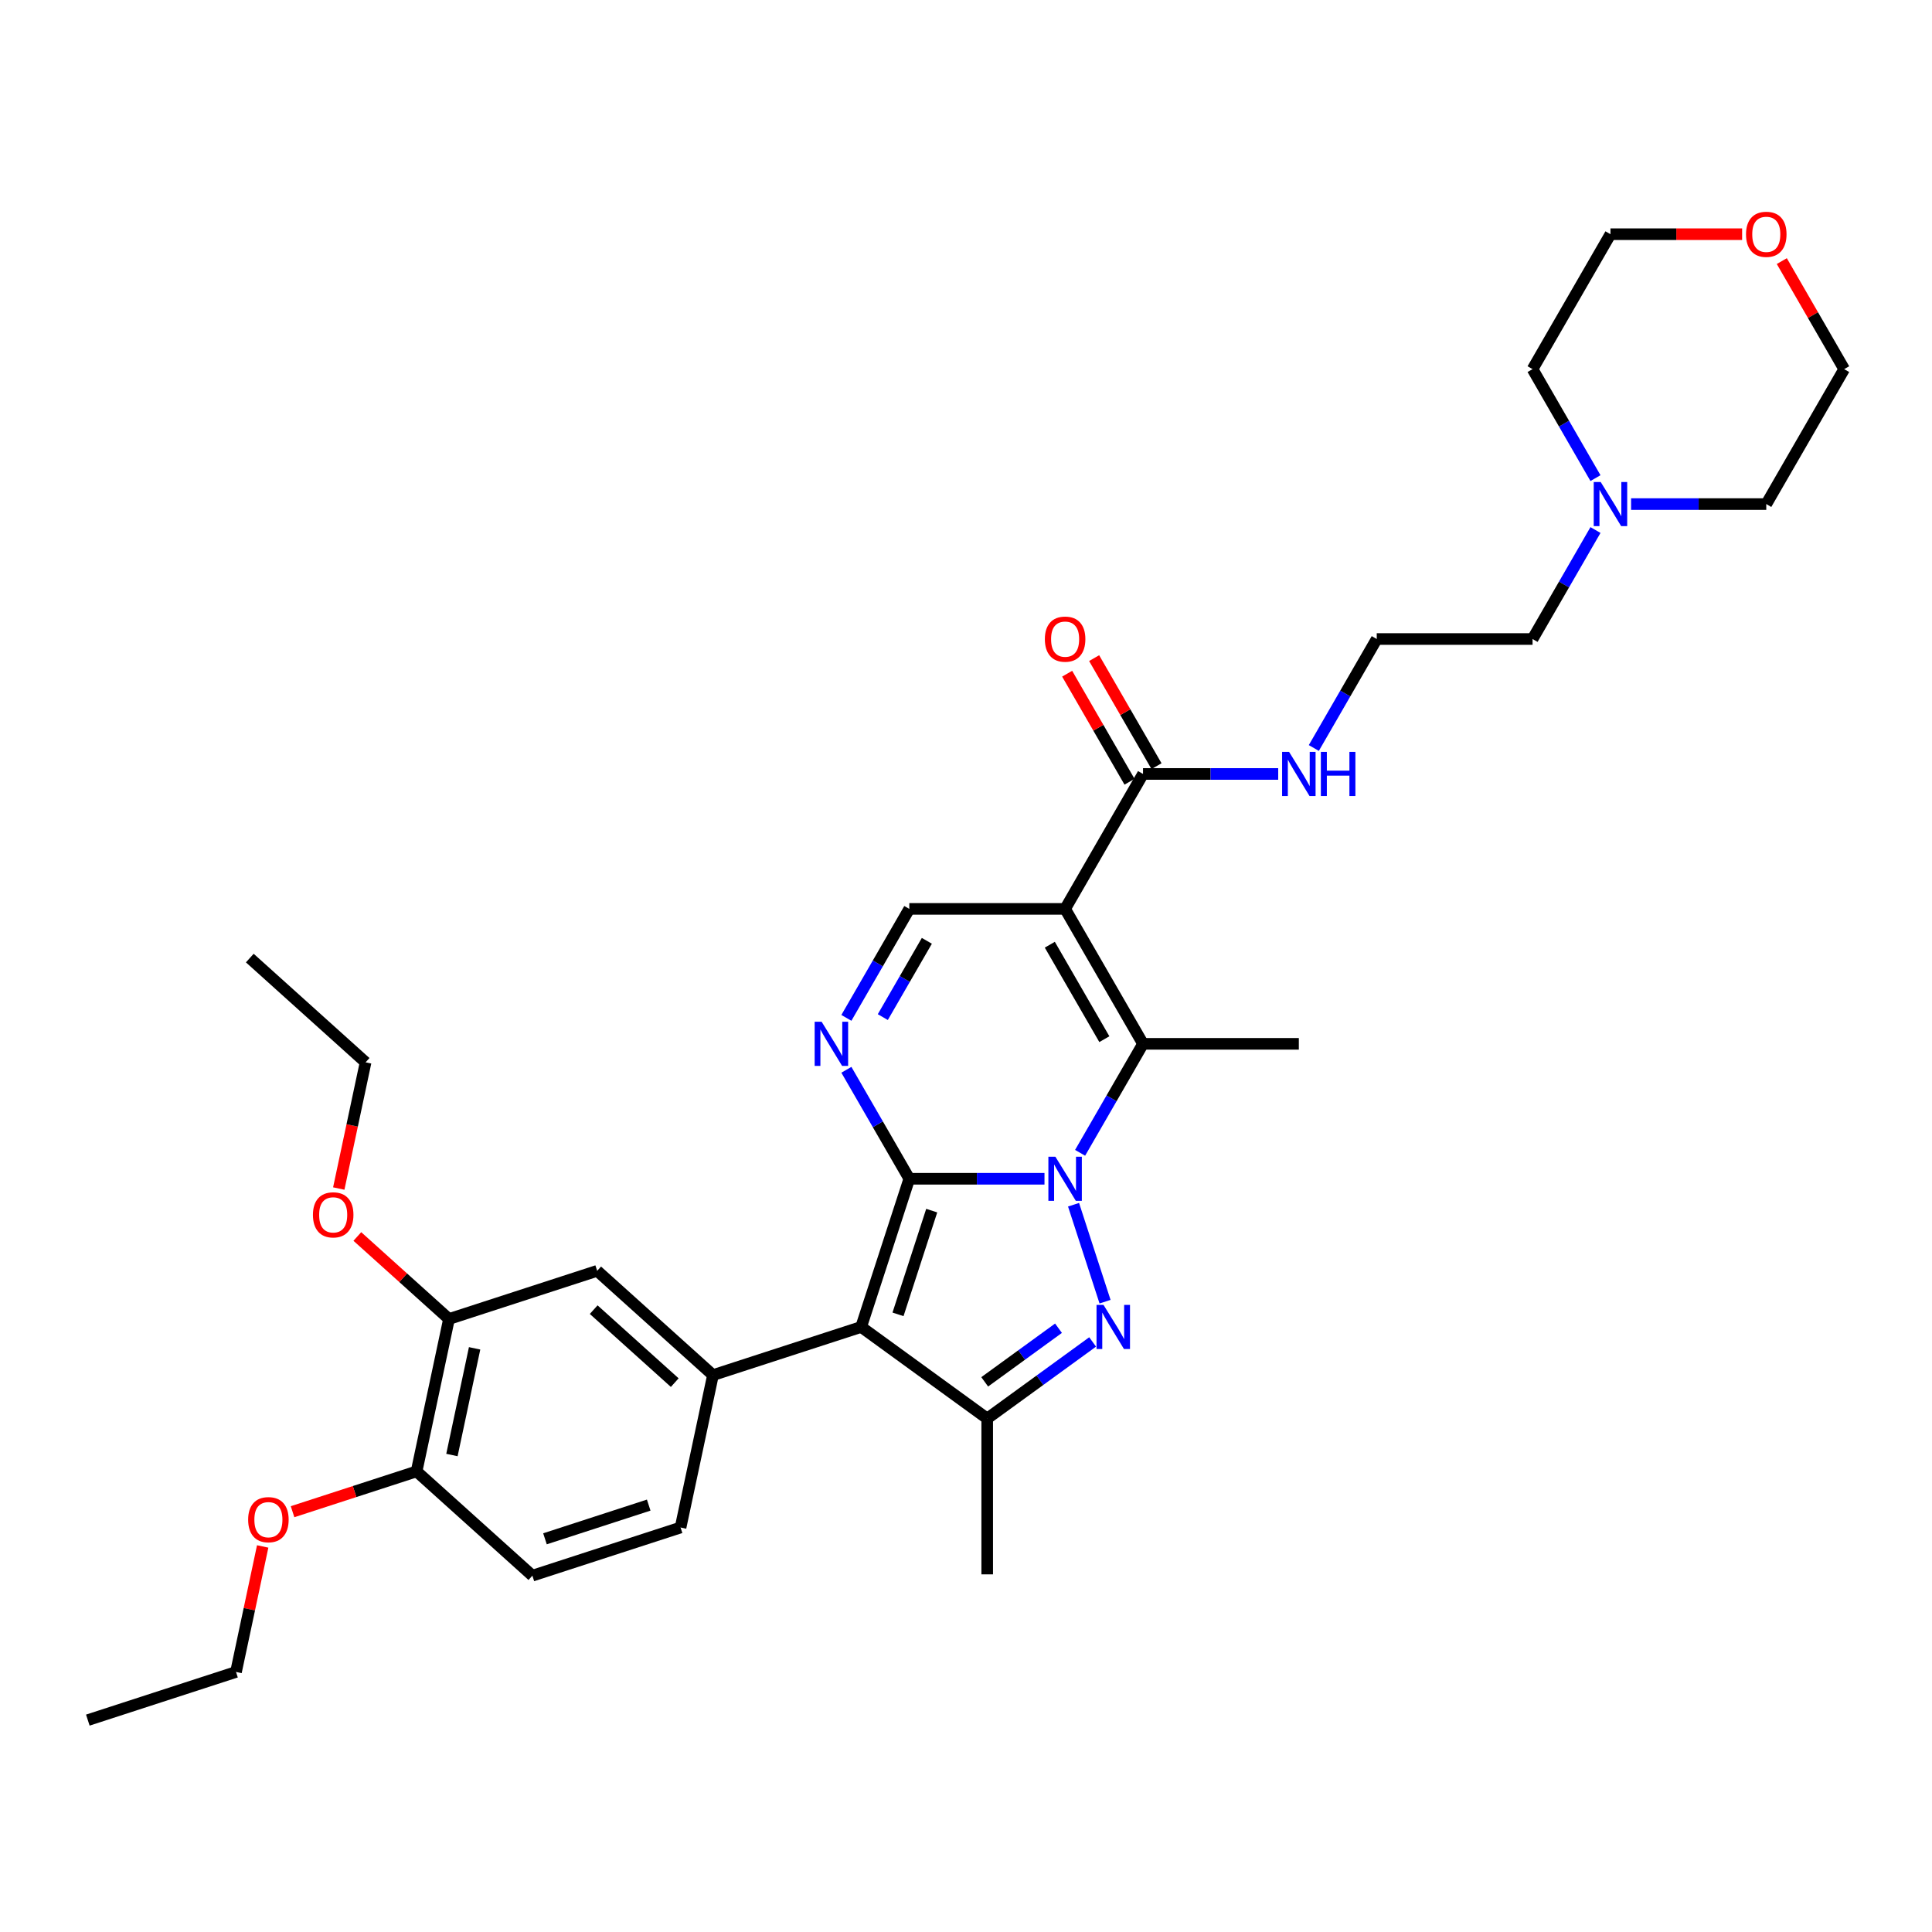 <?xml version='1.0' encoding='iso-8859-1'?>
<svg version='1.1' baseProfile='full'
              xmlns='http://www.w3.org/2000/svg'
                      xmlns:rdkit='http://www.rdkit.org/xml'
                      xmlns:xlink='http://www.w3.org/1999/xlink'
                  xml:space='preserve'
width='1000px' height='1000px' viewBox='0 0 1000 1000'>
<!-- END OF HEADER -->
<rect style='opacity:1.0;fill:#FFFFFF;stroke:none' width='1000' height='1000' x='0' y='0'> </rect>
<path class='bond-0' d='M 470.652,610.13 L 505.638,610.13' style='fill:none;fill-rule:evenodd;stroke:#000000;stroke-width:6px;stroke-linecap:butt;stroke-linejoin:miter;stroke-opacity:1' />
<path class='bond-0' d='M 505.638,610.13 L 540.623,610.13' style='fill:none;fill-rule:evenodd;stroke:#0000FF;stroke-width:6px;stroke-linecap:butt;stroke-linejoin:miter;stroke-opacity:1' />
<path class='bond-1' d='M 470.652,610.13 L 445.73,686.831' style='fill:none;fill-rule:evenodd;stroke:#000000;stroke-width:6px;stroke-linecap:butt;stroke-linejoin:miter;stroke-opacity:1' />
<path class='bond-1' d='M 482.254,626.619 L 464.809,680.31' style='fill:none;fill-rule:evenodd;stroke:#000000;stroke-width:6px;stroke-linecap:butt;stroke-linejoin:miter;stroke-opacity:1' />
<path class='bond-5' d='M 470.652,610.13 L 454.369,581.926' style='fill:none;fill-rule:evenodd;stroke:#000000;stroke-width:6px;stroke-linecap:butt;stroke-linejoin:miter;stroke-opacity:1' />
<path class='bond-5' d='M 454.369,581.926 L 438.085,553.722' style='fill:none;fill-rule:evenodd;stroke:#0000FF;stroke-width:6px;stroke-linecap:butt;stroke-linejoin:miter;stroke-opacity:1' />
<path class='bond-2' d='M 555.667,623.566 L 571.972,673.748' style='fill:none;fill-rule:evenodd;stroke:#0000FF;stroke-width:6px;stroke-linecap:butt;stroke-linejoin:miter;stroke-opacity:1' />
<path class='bond-4' d='M 559.059,596.693 L 575.342,568.49' style='fill:none;fill-rule:evenodd;stroke:#0000FF;stroke-width:6px;stroke-linecap:butt;stroke-linejoin:miter;stroke-opacity:1' />
<path class='bond-4' d='M 575.342,568.49 L 591.626,540.286' style='fill:none;fill-rule:evenodd;stroke:#000000;stroke-width:6px;stroke-linecap:butt;stroke-linejoin:miter;stroke-opacity:1' />
<path class='bond-6' d='M 445.73,686.831 L 510.977,734.235' style='fill:none;fill-rule:evenodd;stroke:#000000;stroke-width:6px;stroke-linecap:butt;stroke-linejoin:miter;stroke-opacity:1' />
<path class='bond-7' d='M 445.73,686.831 L 369.029,711.753' style='fill:none;fill-rule:evenodd;stroke:#000000;stroke-width:6px;stroke-linecap:butt;stroke-linejoin:miter;stroke-opacity:1' />
<path class='bond-33' d='M 565.545,694.589 L 538.261,714.412' style='fill:none;fill-rule:evenodd;stroke:#0000FF;stroke-width:6px;stroke-linecap:butt;stroke-linejoin:miter;stroke-opacity:1' />
<path class='bond-33' d='M 538.261,714.412 L 510.977,734.235' style='fill:none;fill-rule:evenodd;stroke:#000000;stroke-width:6px;stroke-linecap:butt;stroke-linejoin:miter;stroke-opacity:1' />
<path class='bond-33' d='M 547.879,687.487 L 528.78,701.363' style='fill:none;fill-rule:evenodd;stroke:#0000FF;stroke-width:6px;stroke-linecap:butt;stroke-linejoin:miter;stroke-opacity:1' />
<path class='bond-33' d='M 528.78,701.363 L 509.681,715.239' style='fill:none;fill-rule:evenodd;stroke:#000000;stroke-width:6px;stroke-linecap:butt;stroke-linejoin:miter;stroke-opacity:1' />
<path class='bond-3' d='M 551.301,470.442 L 470.652,470.442' style='fill:none;fill-rule:evenodd;stroke:#000000;stroke-width:6px;stroke-linecap:butt;stroke-linejoin:miter;stroke-opacity:1' />
<path class='bond-9' d='M 551.301,470.442 L 591.626,400.598' style='fill:none;fill-rule:evenodd;stroke:#000000;stroke-width:6px;stroke-linecap:butt;stroke-linejoin:miter;stroke-opacity:1' />
<path class='bond-34' d='M 551.301,470.442 L 591.626,540.286' style='fill:none;fill-rule:evenodd;stroke:#000000;stroke-width:6px;stroke-linecap:butt;stroke-linejoin:miter;stroke-opacity:1' />
<path class='bond-34' d='M 543.381,488.983 L 571.608,537.874' style='fill:none;fill-rule:evenodd;stroke:#000000;stroke-width:6px;stroke-linecap:butt;stroke-linejoin:miter;stroke-opacity:1' />
<path class='bond-19' d='M 591.626,540.286 L 672.274,540.286' style='fill:none;fill-rule:evenodd;stroke:#000000;stroke-width:6px;stroke-linecap:butt;stroke-linejoin:miter;stroke-opacity:1' />
<path class='bond-8' d='M 438.085,526.85 L 454.369,498.646' style='fill:none;fill-rule:evenodd;stroke:#0000FF;stroke-width:6px;stroke-linecap:butt;stroke-linejoin:miter;stroke-opacity:1' />
<path class='bond-8' d='M 454.369,498.646 L 470.652,470.442' style='fill:none;fill-rule:evenodd;stroke:#000000;stroke-width:6px;stroke-linecap:butt;stroke-linejoin:miter;stroke-opacity:1' />
<path class='bond-8' d='M 456.939,526.453 L 468.338,506.71' style='fill:none;fill-rule:evenodd;stroke:#0000FF;stroke-width:6px;stroke-linecap:butt;stroke-linejoin:miter;stroke-opacity:1' />
<path class='bond-8' d='M 468.338,506.71 L 479.736,486.968' style='fill:none;fill-rule:evenodd;stroke:#000000;stroke-width:6px;stroke-linecap:butt;stroke-linejoin:miter;stroke-opacity:1' />
<path class='bond-20' d='M 510.977,734.235 L 510.977,814.884' style='fill:none;fill-rule:evenodd;stroke:#000000;stroke-width:6px;stroke-linecap:butt;stroke-linejoin:miter;stroke-opacity:1' />
<path class='bond-10' d='M 369.029,711.753 L 309.095,657.788' style='fill:none;fill-rule:evenodd;stroke:#000000;stroke-width:6px;stroke-linecap:butt;stroke-linejoin:miter;stroke-opacity:1' />
<path class='bond-10' d='M 349.246,715.645 L 307.292,677.87' style='fill:none;fill-rule:evenodd;stroke:#000000;stroke-width:6px;stroke-linecap:butt;stroke-linejoin:miter;stroke-opacity:1' />
<path class='bond-13' d='M 369.029,711.753 L 352.261,790.64' style='fill:none;fill-rule:evenodd;stroke:#000000;stroke-width:6px;stroke-linecap:butt;stroke-linejoin:miter;stroke-opacity:1' />
<path class='bond-15' d='M 598.61,396.565 L 582.466,368.603' style='fill:none;fill-rule:evenodd;stroke:#000000;stroke-width:6px;stroke-linecap:butt;stroke-linejoin:miter;stroke-opacity:1' />
<path class='bond-15' d='M 582.466,368.603 L 566.322,340.641' style='fill:none;fill-rule:evenodd;stroke:#FF0000;stroke-width:6px;stroke-linecap:butt;stroke-linejoin:miter;stroke-opacity:1' />
<path class='bond-15' d='M 584.641,404.63 L 568.497,376.668' style='fill:none;fill-rule:evenodd;stroke:#000000;stroke-width:6px;stroke-linecap:butt;stroke-linejoin:miter;stroke-opacity:1' />
<path class='bond-15' d='M 568.497,376.668 L 552.354,348.706' style='fill:none;fill-rule:evenodd;stroke:#FF0000;stroke-width:6px;stroke-linecap:butt;stroke-linejoin:miter;stroke-opacity:1' />
<path class='bond-16' d='M 591.626,400.598 L 626.611,400.598' style='fill:none;fill-rule:evenodd;stroke:#000000;stroke-width:6px;stroke-linecap:butt;stroke-linejoin:miter;stroke-opacity:1' />
<path class='bond-16' d='M 626.611,400.598 L 661.597,400.598' style='fill:none;fill-rule:evenodd;stroke:#0000FF;stroke-width:6px;stroke-linecap:butt;stroke-linejoin:miter;stroke-opacity:1' />
<path class='bond-11' d='M 309.095,657.788 L 232.393,682.71' style='fill:none;fill-rule:evenodd;stroke:#000000;stroke-width:6px;stroke-linecap:butt;stroke-linejoin:miter;stroke-opacity:1' />
<path class='bond-21' d='M 232.393,682.71 L 208.677,661.356' style='fill:none;fill-rule:evenodd;stroke:#000000;stroke-width:6px;stroke-linecap:butt;stroke-linejoin:miter;stroke-opacity:1' />
<path class='bond-21' d='M 208.677,661.356 L 184.96,640.001' style='fill:none;fill-rule:evenodd;stroke:#FF0000;stroke-width:6px;stroke-linecap:butt;stroke-linejoin:miter;stroke-opacity:1' />
<path class='bond-35' d='M 232.393,682.71 L 215.626,761.597' style='fill:none;fill-rule:evenodd;stroke:#000000;stroke-width:6px;stroke-linecap:butt;stroke-linejoin:miter;stroke-opacity:1' />
<path class='bond-35' d='M 245.656,697.897 L 233.918,753.117' style='fill:none;fill-rule:evenodd;stroke:#000000;stroke-width:6px;stroke-linecap:butt;stroke-linejoin:miter;stroke-opacity:1' />
<path class='bond-12' d='M 825.815,274.346 L 809.531,302.55' style='fill:none;fill-rule:evenodd;stroke:#0000FF;stroke-width:6px;stroke-linecap:butt;stroke-linejoin:miter;stroke-opacity:1' />
<path class='bond-12' d='M 809.531,302.55 L 793.248,330.754' style='fill:none;fill-rule:evenodd;stroke:#000000;stroke-width:6px;stroke-linecap:butt;stroke-linejoin:miter;stroke-opacity:1' />
<path class='bond-25' d='M 825.815,247.474 L 809.531,219.27' style='fill:none;fill-rule:evenodd;stroke:#0000FF;stroke-width:6px;stroke-linecap:butt;stroke-linejoin:miter;stroke-opacity:1' />
<path class='bond-25' d='M 809.531,219.27 L 793.248,191.066' style='fill:none;fill-rule:evenodd;stroke:#000000;stroke-width:6px;stroke-linecap:butt;stroke-linejoin:miter;stroke-opacity:1' />
<path class='bond-26' d='M 844.25,260.91 L 879.236,260.91' style='fill:none;fill-rule:evenodd;stroke:#0000FF;stroke-width:6px;stroke-linecap:butt;stroke-linejoin:miter;stroke-opacity:1' />
<path class='bond-26' d='M 879.236,260.91 L 914.221,260.91' style='fill:none;fill-rule:evenodd;stroke:#000000;stroke-width:6px;stroke-linecap:butt;stroke-linejoin:miter;stroke-opacity:1' />
<path class='bond-17' d='M 352.261,790.64 L 275.559,815.561' style='fill:none;fill-rule:evenodd;stroke:#000000;stroke-width:6px;stroke-linecap:butt;stroke-linejoin:miter;stroke-opacity:1' />
<path class='bond-17' d='M 335.771,779.038 L 282.08,796.483' style='fill:none;fill-rule:evenodd;stroke:#000000;stroke-width:6px;stroke-linecap:butt;stroke-linejoin:miter;stroke-opacity:1' />
<path class='bond-14' d='M 215.626,761.597 L 275.559,815.561' style='fill:none;fill-rule:evenodd;stroke:#000000;stroke-width:6px;stroke-linecap:butt;stroke-linejoin:miter;stroke-opacity:1' />
<path class='bond-23' d='M 215.626,761.597 L 183.525,772.027' style='fill:none;fill-rule:evenodd;stroke:#000000;stroke-width:6px;stroke-linecap:butt;stroke-linejoin:miter;stroke-opacity:1' />
<path class='bond-23' d='M 183.525,772.027 L 151.425,782.457' style='fill:none;fill-rule:evenodd;stroke:#FF0000;stroke-width:6px;stroke-linecap:butt;stroke-linejoin:miter;stroke-opacity:1' />
<path class='bond-22' d='M 680.032,387.162 L 696.315,358.958' style='fill:none;fill-rule:evenodd;stroke:#0000FF;stroke-width:6px;stroke-linecap:butt;stroke-linejoin:miter;stroke-opacity:1' />
<path class='bond-22' d='M 696.315,358.958 L 712.599,330.754' style='fill:none;fill-rule:evenodd;stroke:#000000;stroke-width:6px;stroke-linecap:butt;stroke-linejoin:miter;stroke-opacity:1' />
<path class='bond-18' d='M 922.258,135.142 L 938.402,163.104' style='fill:none;fill-rule:evenodd;stroke:#FF0000;stroke-width:6px;stroke-linecap:butt;stroke-linejoin:miter;stroke-opacity:1' />
<path class='bond-18' d='M 938.402,163.104 L 954.545,191.066' style='fill:none;fill-rule:evenodd;stroke:#000000;stroke-width:6px;stroke-linecap:butt;stroke-linejoin:miter;stroke-opacity:1' />
<path class='bond-36' d='M 901.72,121.222 L 867.646,121.222' style='fill:none;fill-rule:evenodd;stroke:#FF0000;stroke-width:6px;stroke-linecap:butt;stroke-linejoin:miter;stroke-opacity:1' />
<path class='bond-36' d='M 867.646,121.222 L 833.572,121.222' style='fill:none;fill-rule:evenodd;stroke:#000000;stroke-width:6px;stroke-linecap:butt;stroke-linejoin:miter;stroke-opacity:1' />
<path class='bond-29' d='M 175.343,615.181 L 182.285,582.52' style='fill:none;fill-rule:evenodd;stroke:#FF0000;stroke-width:6px;stroke-linecap:butt;stroke-linejoin:miter;stroke-opacity:1' />
<path class='bond-29' d='M 182.285,582.52 L 189.228,549.859' style='fill:none;fill-rule:evenodd;stroke:#000000;stroke-width:6px;stroke-linecap:butt;stroke-linejoin:miter;stroke-opacity:1' />
<path class='bond-24' d='M 712.599,330.754 L 793.248,330.754' style='fill:none;fill-rule:evenodd;stroke:#000000;stroke-width:6px;stroke-linecap:butt;stroke-linejoin:miter;stroke-opacity:1' />
<path class='bond-30' d='M 135.965,800.439 L 129.061,832.922' style='fill:none;fill-rule:evenodd;stroke:#FF0000;stroke-width:6px;stroke-linecap:butt;stroke-linejoin:miter;stroke-opacity:1' />
<path class='bond-30' d='M 129.061,832.922 L 122.156,865.405' style='fill:none;fill-rule:evenodd;stroke:#000000;stroke-width:6px;stroke-linecap:butt;stroke-linejoin:miter;stroke-opacity:1' />
<path class='bond-27' d='M 793.248,191.066 L 833.572,121.222' style='fill:none;fill-rule:evenodd;stroke:#000000;stroke-width:6px;stroke-linecap:butt;stroke-linejoin:miter;stroke-opacity:1' />
<path class='bond-28' d='M 914.221,260.91 L 954.545,191.066' style='fill:none;fill-rule:evenodd;stroke:#000000;stroke-width:6px;stroke-linecap:butt;stroke-linejoin:miter;stroke-opacity:1' />
<path class='bond-32' d='M 189.228,549.859 L 129.294,495.895' style='fill:none;fill-rule:evenodd;stroke:#000000;stroke-width:6px;stroke-linecap:butt;stroke-linejoin:miter;stroke-opacity:1' />
<path class='bond-31' d='M 122.156,865.405 L 45.455,890.327' style='fill:none;fill-rule:evenodd;stroke:#000000;stroke-width:6px;stroke-linecap:butt;stroke-linejoin:miter;stroke-opacity:1' />
<path  class='atom-1' d='M 546.253 598.71
L 553.737 610.807
Q 554.479 612.001, 555.672 614.162
Q 556.866 616.323, 556.93 616.452
L 556.93 598.71
L 559.963 598.71
L 559.963 621.549
L 556.834 621.549
L 548.801 608.323
Q 547.866 606.775, 546.866 605
Q 545.898 603.226, 545.607 602.678
L 545.607 621.549
L 542.64 621.549
L 542.64 598.71
L 546.253 598.71
' fill='#0000FF'/>
<path  class='atom-3' d='M 571.174 675.411
L 578.659 687.509
Q 579.401 688.702, 580.594 690.864
Q 581.788 693.025, 581.852 693.154
L 581.852 675.411
L 584.885 675.411
L 584.885 698.251
L 581.756 698.251
L 573.723 685.025
Q 572.787 683.476, 571.787 681.702
Q 570.82 679.928, 570.529 679.379
L 570.529 698.251
L 567.561 698.251
L 567.561 675.411
L 571.174 675.411
' fill='#0000FF'/>
<path  class='atom-6' d='M 425.279 528.866
L 432.764 540.963
Q 433.505 542.157, 434.699 544.318
Q 435.893 546.479, 435.957 546.609
L 435.957 528.866
L 438.99 528.866
L 438.99 551.706
L 435.86 551.706
L 427.828 538.479
Q 426.892 536.931, 425.892 535.156
Q 424.924 533.382, 424.634 532.834
L 424.634 551.706
L 421.666 551.706
L 421.666 528.866
L 425.279 528.866
' fill='#0000FF'/>
<path  class='atom-13' d='M 828.524 249.49
L 836.008 261.587
Q 836.75 262.781, 837.943 264.942
Q 839.137 267.104, 839.201 267.233
L 839.201 249.49
L 842.234 249.49
L 842.234 272.33
L 839.105 272.33
L 831.072 259.103
Q 830.137 257.555, 829.136 255.781
Q 828.169 254.006, 827.878 253.458
L 827.878 272.33
L 824.91 272.33
L 824.91 249.49
L 828.524 249.49
' fill='#0000FF'/>
<path  class='atom-16' d='M 540.817 330.818
Q 540.817 325.334, 543.527 322.27
Q 546.236 319.205, 551.301 319.205
Q 556.366 319.205, 559.076 322.27
Q 561.786 325.334, 561.786 330.818
Q 561.786 336.367, 559.043 339.528
Q 556.301 342.658, 551.301 342.658
Q 546.269 342.658, 543.527 339.528
Q 540.817 336.399, 540.817 330.818
M 551.301 340.077
Q 554.785 340.077, 556.656 337.754
Q 558.56 335.399, 558.56 330.818
Q 558.56 326.334, 556.656 324.076
Q 554.785 321.786, 551.301 321.786
Q 547.817 321.786, 545.914 324.044
Q 544.043 326.302, 544.043 330.818
Q 544.043 335.431, 545.914 337.754
Q 547.817 340.077, 551.301 340.077
' fill='#FF0000'/>
<path  class='atom-17' d='M 667.226 389.178
L 674.71 401.275
Q 675.452 402.469, 676.646 404.63
Q 677.839 406.792, 677.904 406.921
L 677.904 389.178
L 680.936 389.178
L 680.936 412.018
L 677.807 412.018
L 669.774 398.791
Q 668.839 397.243, 667.839 395.468
Q 666.871 393.694, 666.581 393.146
L 666.581 412.018
L 663.613 412.018
L 663.613 389.178
L 667.226 389.178
' fill='#0000FF'/>
<path  class='atom-17' d='M 683.678 389.178
L 686.775 389.178
L 686.775 398.888
L 698.453 398.888
L 698.453 389.178
L 701.55 389.178
L 701.55 412.018
L 698.453 412.018
L 698.453 401.469
L 686.775 401.469
L 686.775 412.018
L 683.678 412.018
L 683.678 389.178
' fill='#0000FF'/>
<path  class='atom-19' d='M 903.737 121.286
Q 903.737 115.802, 906.446 112.738
Q 909.156 109.673, 914.221 109.673
Q 919.286 109.673, 921.996 112.738
Q 924.705 115.802, 924.705 121.286
Q 924.705 126.835, 921.963 129.996
Q 919.221 133.126, 914.221 133.126
Q 909.189 133.126, 906.446 129.996
Q 903.737 126.867, 903.737 121.286
M 914.221 130.545
Q 917.705 130.545, 919.576 128.222
Q 921.479 125.867, 921.479 121.286
Q 921.479 116.802, 919.576 114.544
Q 917.705 112.254, 914.221 112.254
Q 910.737 112.254, 908.834 114.512
Q 906.963 116.77, 906.963 121.286
Q 906.963 125.9, 908.834 128.222
Q 910.737 130.545, 914.221 130.545
' fill='#FF0000'/>
<path  class='atom-22' d='M 161.975 628.81
Q 161.975 623.326, 164.685 620.261
Q 167.395 617.197, 172.46 617.197
Q 177.524 617.197, 180.234 620.261
Q 182.944 623.326, 182.944 628.81
Q 182.944 634.359, 180.202 637.52
Q 177.46 640.649, 172.46 640.649
Q 167.427 640.649, 164.685 637.52
Q 161.975 634.391, 161.975 628.81
M 172.46 638.069
Q 175.944 638.069, 177.815 635.746
Q 179.718 633.391, 179.718 628.81
Q 179.718 624.326, 177.815 622.068
Q 175.944 619.778, 172.46 619.778
Q 168.976 619.778, 167.072 622.036
Q 165.201 624.294, 165.201 628.81
Q 165.201 633.423, 167.072 635.746
Q 168.976 638.069, 172.46 638.069
' fill='#FF0000'/>
<path  class='atom-24' d='M 128.44 786.583
Q 128.44 781.099, 131.149 778.034
Q 133.859 774.97, 138.924 774.97
Q 143.989 774.97, 146.699 778.034
Q 149.408 781.099, 149.408 786.583
Q 149.408 792.132, 146.666 795.293
Q 143.924 798.422, 138.924 798.422
Q 133.892 798.422, 131.149 795.293
Q 128.44 792.164, 128.44 786.583
M 138.924 795.842
Q 142.408 795.842, 144.279 793.519
Q 146.182 791.164, 146.182 786.583
Q 146.182 782.099, 144.279 779.841
Q 142.408 777.551, 138.924 777.551
Q 135.44 777.551, 133.537 779.809
Q 131.666 782.067, 131.666 786.583
Q 131.666 791.196, 133.537 793.519
Q 135.44 795.842, 138.924 795.842
' fill='#FF0000'/>
</svg>
